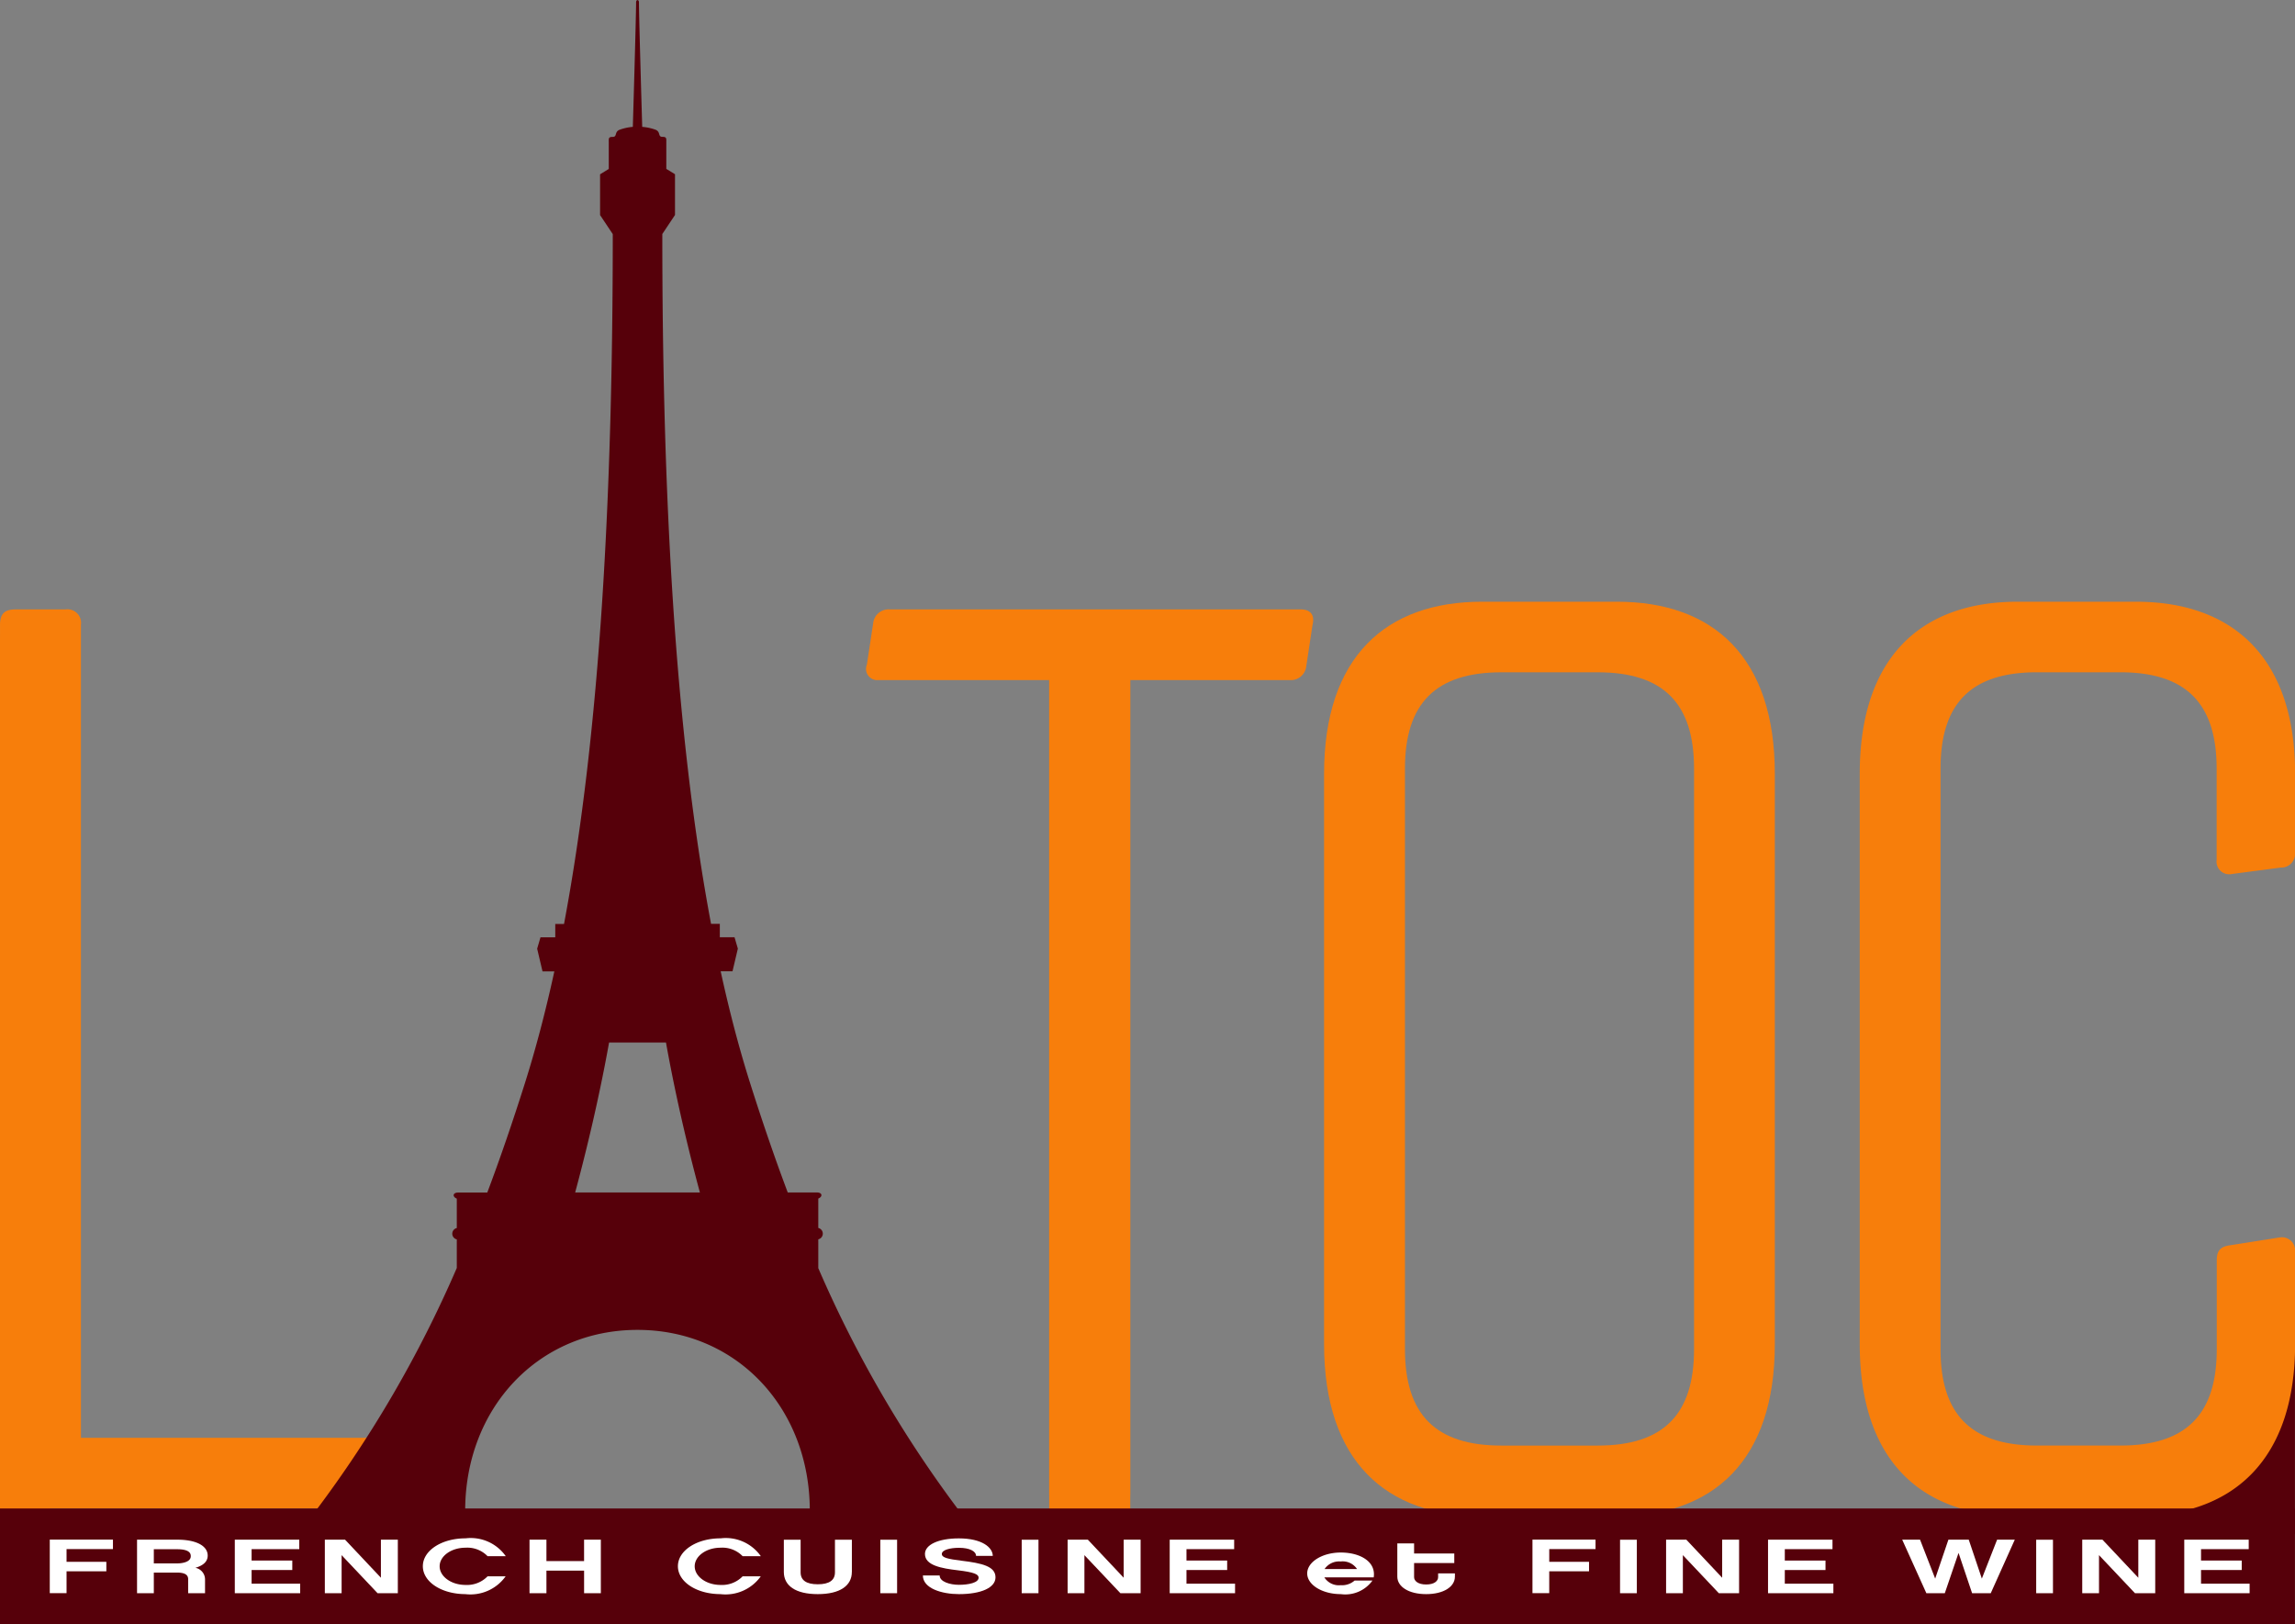 <svg xmlns="http://www.w3.org/2000/svg" width="128.598" height="91" viewBox="0 0 128.598 91">
  <rect x="0" y="0" width="128.598" height="91" fill="#808080" stroke="none"/>
  <g id="LaToc_Logo" data-name="LaToc Logo" transform="translate(-0.491 -0.191)">
    <rect id="Rectangle_443" data-name="Rectangle 443" width="4.318" height="4.294" transform="translate(122.609 81.087)" fill="#56000a"/>
    <rect id="Rectangle_444" data-name="Rectangle 444" width="4.318" height="11.473" transform="translate(124.768 74.677)" fill="#56000a"/>
    <rect id="Rectangle_445" data-name="Rectangle 445" width="4.543" height="48.637" transform="translate(59.281 37.432)" fill="#f77e0b"/>
    <path id="Path_6981" data-name="Path 6981" d="M1.69,178.994a1.186,1.186,0,0,0-1.2,1.235V230.2a1.2,1.2,0,0,0,1.2,1.235h.394a1.186,1.186,0,0,0,1.2-1.235V180.229a1.2,1.2,0,0,0-1.2-1.235H1.69" transform="translate(0 -144.073)" fill="#f77e0b"/>
    <path id="Path_6982" data-name="Path 6982" d="M20.934,222.409a.627.627,0,0,1,.648.864l-.432,2.375c-.072.5-.36.72-.935.72H1.36c-.576,0-.864-.216-.864-.864V176.855c0-.648.288-.863.864-.863H4.166a.762.762,0,0,1,.864.863v45.553h15.9" transform="translate(-0.004 -141.654)" fill="#f77e0b"/>
    <path id="Path_6983" data-name="Path 6983" d="M251.068,179.95a.627.627,0,0,1-.648-.864l.36-2.375a.866.866,0,0,1,.935-.719h23.029c.5,0,.792.288.648.863l-.36,2.375a.867.867,0,0,1-.935.72h-8.924V225.5c0,.648-.288.864-.864.864H261.5c-.576,0-.864-.216-.864-.864V179.95h-9.571" transform="translate(-201.354 -141.654)" fill="#f77e0b"/>
    <path id="Path_6984" data-name="Path 6984" d="M382.468,215.363V183.411c0-6.549,3.454-9.643,8.851-9.643h7.556c5.4,0,8.851,3.095,8.851,9.643v31.952c0,6.549-3.454,9.643-8.851,9.643h-7.556c-5.4,0-8.851-3.094-8.851-9.643M387,183.123v32.528c0,3.67,1.727,5.4,5.4,5.4h5.4c3.67,0,5.4-1.727,5.4-5.4V183.123c0-3.67-1.727-5.4-5.4-5.4h-5.4C388.729,177.726,387,179.453,387,183.123Z" transform="translate(-307.784 -139.862)" fill="#f77e0b"/>
    <path id="Path_6985" data-name="Path 6985" d="M561.362,183.411V187.8a.772.772,0,0,1-.792.864l-2.735.36a.712.712,0,0,1-.864-.792v-5.11c0-3.67-1.727-5.4-5.4-5.4H546.9c-3.67,0-5.4,1.727-5.4,5.4v32.528c0,3.67,1.727,5.4,5.4,5.4h4.678c3.67,0,5.4-1.727,5.4-5.4v-4.965c0-.576.216-.792.792-.864l2.734-.432a.741.741,0,0,1,.864.792v5.181c0,6.549-3.526,9.643-8.923,9.643h-6.621c-5.4,0-8.851-3.094-8.851-9.643V183.411c0-6.549,3.454-9.643,8.851-9.643h6.621c5.4,0,8.923,3.095,8.923,9.643" transform="translate(-432.273 -139.862)" fill="#f77e0b"/>
    <path id="Path_6986" data-name="Path 6986" d="M106.143,67.007c.508-1.882,1.288-4.99,1.9-8.4h3.189c.609,3.409,1.389,6.518,1.9,8.4h-6.983m13.617,4.226v-1.6a.327.327,0,0,0,0-.637V67.35c.262-.112.225-.343-.075-.343h-1.637c-.724-1.926-1.418-3.95-2.1-6.1-.622-1.963-1.172-4.066-1.658-6.292h.663l.3-1.272-.187-.637h-.824v-.749h-.491c-2.041-10.838-2.731-24.243-2.731-38.653l.711-1.067V9.954l-.487-.3V8.195c0-.253.028-.337-.225-.337s-.087-.274-.365-.393A2.81,2.81,0,0,0,109.9,7.3s-.183-6.139-.183-6.976c0-.172-.16-.171-.16,0,0,.837-.183,6.976-.183,6.976a2.812,2.812,0,0,0-.758.168c-.277.119-.111.393-.365.393s-.225.084-.225.337v1.46l-.487.3v2.284l.711,1.067c0,14.41-.69,27.815-2.731,38.653h-.491v.749H104.2l-.187.637.3,1.272h.663c-.486,2.226-1.036,4.329-1.658,6.292-.681,2.15-1.374,4.174-2.1,6.1H99.585c-.3,0-.337.231-.075.343V69a.327.327,0,0,0,0,.637v1.6a66.392,66.392,0,0,1-7.9,13.6H99.98c0-5.741,4.089-10.13,9.655-10.13s9.655,4.389,9.655,10.13h8.367A66.384,66.384,0,0,1,119.76,71.233Z" transform="translate(-73.423 0)" fill="#56000a"/>
    <rect id="Rectangle_446" data-name="Rectangle 446" width="128.595" height="6.477" transform="translate(0.491 84.714)" fill="#56000a"/>
    <path id="Path_6987" data-name="Path 6987" d="M15.8,445.6h2.23v.531H15.8v1.222h-.94v-3H18.4v.531H15.8v.712" transform="translate(-11.58 -357.896)" fill="#fff"/>
    <path id="Path_6988" data-name="Path 6988" d="M43.829,447.358h-.941v-.786c0-.255-.2-.371-.641-.371H40.964v1.157h-.94v-3h2.259c1.033,0,1.7.333,1.7.894,0,.341-.264.561-.691.682a.665.665,0,0,1,.542.639v.782M42.3,445.687c.121,0,.734-.03.734-.4,0-.1,0-.393-.755-.393H40.964v.795Z" transform="translate(-31.854 -357.896)" fill="#fff"/>
    <path id="Path_6989" data-name="Path 6989" d="M71.892,447.358H68.23v-3h3.612v.531H69.171v.639h2.28v.531h-2.28v.764h2.722v.531" transform="translate(-54.582 -357.896)" fill="#fff"/>
    <path id="Path_6990" data-name="Path 6990" d="M98.289,447.358H97.156l-2.016-2.133v2.133H94.2v-3h1.133l2.009,2.133v-2.133h.948v3" transform="translate(-75.507 -357.896)" fill="#fff"/>
    <path id="Path_6991" data-name="Path 6991" d="M124.873,447.087c-1.347,0-2.394-.687-2.394-1.563s1.047-1.563,2.394-1.563a2.4,2.4,0,0,1,2.252,1h-1.019a1.58,1.58,0,0,0-1.233-.475c-.812,0-1.453.475-1.453,1.041s.641,1.045,1.453,1.045a1.6,1.6,0,0,0,1.233-.483h1.012a2.424,2.424,0,0,1-2.244,1" transform="translate(-98.294 -357.574)" fill="#fff"/>
    <path id="Path_6992" data-name="Path 6992" d="M157.25,447.358h-.94v-1.265H154.2v1.265h-.948v-3h.948v1.2h2.109v-1.2h.94v3" transform="translate(-123.09 -357.896)" fill="#fff"/>
    <path id="Path_6993" data-name="Path 6993" d="M198.451,447.087c-1.347,0-2.394-.687-2.394-1.563s1.047-1.563,2.394-1.563a2.4,2.4,0,0,1,2.252,1h-1.019a1.58,1.58,0,0,0-1.233-.475c-.812,0-1.453.475-1.453,1.041s.641,1.045,1.453,1.045a1.6,1.6,0,0,0,1.233-.483H200.7a2.424,2.424,0,0,1-2.244,1" transform="translate(-157.58 -357.574)" fill="#fff"/>
    <path id="Path_6994" data-name="Path 6994" d="M230.423,446.17c0,.765-.663,1.239-1.91,1.239s-1.9-.475-1.9-1.239v-1.809h.94v1.827c0,.445.32.669.962.669s.962-.225.962-.669v-1.827h.948v1.809" transform="translate(-182.2 -357.896)" fill="#fff"/>
    <rect id="Rectangle_447" data-name="Rectangle 447" width="0.94" height="2.997" transform="translate(49.819 86.465)" fill="#fff"/>
    <path id="Path_6995" data-name="Path 6995" d="M270.657,444.945h-.941c0-.259-.356-.453-.955-.453-.5,0-.962.117-.962.345,0,.207.335.281,1.09.376,1.176.142,1.917.32,1.917.933,0,.579-.8.941-2.045.941-.969,0-2.024-.324-2.024-1.045h.94c0,.354.584.523,1.083.523.542,0,1.1-.117,1.1-.4,0-.19-.257-.306-1.169-.414s-1.838-.272-1.838-.915c0-.514.748-.872,1.9-.872,1.3,0,1.9.509,1.9.984" transform="translate(-214.533 -357.574)" fill="#fff"/>
    <rect id="Rectangle_448" data-name="Rectangle 448" width="0.94" height="2.997" transform="translate(57.741 86.465)" fill="#fff"/>
    <path id="Path_6996" data-name="Path 6996" d="M312.6,447.358h-1.133l-2.017-2.133v2.133h-.941v-3h1.133l2.009,2.133v-2.133h.948v3" transform="translate(-248.195 -357.896)" fill="#fff"/>
    <path id="Path_6997" data-name="Path 6997" d="M341.594,447.358h-3.663v-3h3.612v.531h-2.672v.639h2.28v.531h-2.28v.764h2.722v.531" transform="translate(-271.897 -357.896)" fill="#fff"/>
    <path id="Path_6998" data-name="Path 6998" d="M378.574,449.442a.962.962,0,0,0,.919.44,1.06,1.06,0,0,0,.777-.259h1a1.874,1.874,0,0,1-1.774.76c-1.033,0-1.881-.518-1.881-1.161s.848-1.17,1.881-1.17c1.083,0,1.981.509,1.845,1.391h-2.772m1.838-.466a.963.963,0,0,0-.919-.423.984.984,0,0,0-.9.423Z" transform="translate(-303.876 -360.87)" fill="#fff"/>
    <path id="Path_6999" data-name="Path 6999" d="M406.816,447.288c0,.562-.627.98-1.61.98s-1.617-.419-1.617-.98v-1.861h.94v.566h2.252v.535h-2.252v.79c0,.2.207.41.677.41s.67-.207.67-.41v-.212h.941v.181" transform="translate(-324.801 -358.755)" fill="#fff"/>
    <path id="Path_7000" data-name="Path 7000" d="M443.519,445.6h2.23v.531h-2.23v1.222h-.94v-3h3.534v.531h-2.593v.712" transform="translate(-356.218 -357.896)" fill="#fff"/>
    <rect id="Rectangle_449" data-name="Rectangle 449" width="0.94" height="2.997" transform="translate(91.269 86.465)" fill="#fff"/>
    <path id="Path_7001" data-name="Path 7001" d="M485.218,447.358h-1.133l-2.016-2.133v2.133h-.94v-3h1.133l2.009,2.133v-2.133h.948v3" transform="translate(-387.28 -357.896)" fill="#fff"/>
    <path id="Path_7002" data-name="Path 7002" d="M514.207,447.358h-3.662v-3h3.612v.531h-2.672v.639h2.28v.531h-2.28v.764h2.722v.531" transform="translate(-410.984 -357.896)" fill="#fff"/>
    <path id="Path_7003" data-name="Path 7003" d="M554.2,447.358h-1.04L552.4,445.1l-.77,2.258h-1.033l-1.354-3h1l.848,2.181.741-2.181h1.14l.734,2.181.855-2.181h.991l-1.347,3" transform="translate(-442.164 -357.896)" fill="#fff"/>
    <rect id="Rectangle_450" data-name="Rectangle 450" width="0.94" height="2.997" transform="translate(114.587 86.465)" fill="#fff"/>
    <path id="Path_7004" data-name="Path 7004" d="M605.269,447.358h-1.133l-2.016-2.133v2.133h-.94v-3h1.133l2.009,2.133v-2.133h.948v3" transform="translate(-484.013 -357.896)" fill="#fff"/>
    <path id="Path_7005" data-name="Path 7005" d="M634.257,447.358H630.6v-3h3.612v.531h-2.672v.639h2.28v.531h-2.28v.764h2.722v.531" transform="translate(-507.716 -357.896)" fill="#fff"/>
  </g>
</svg>
